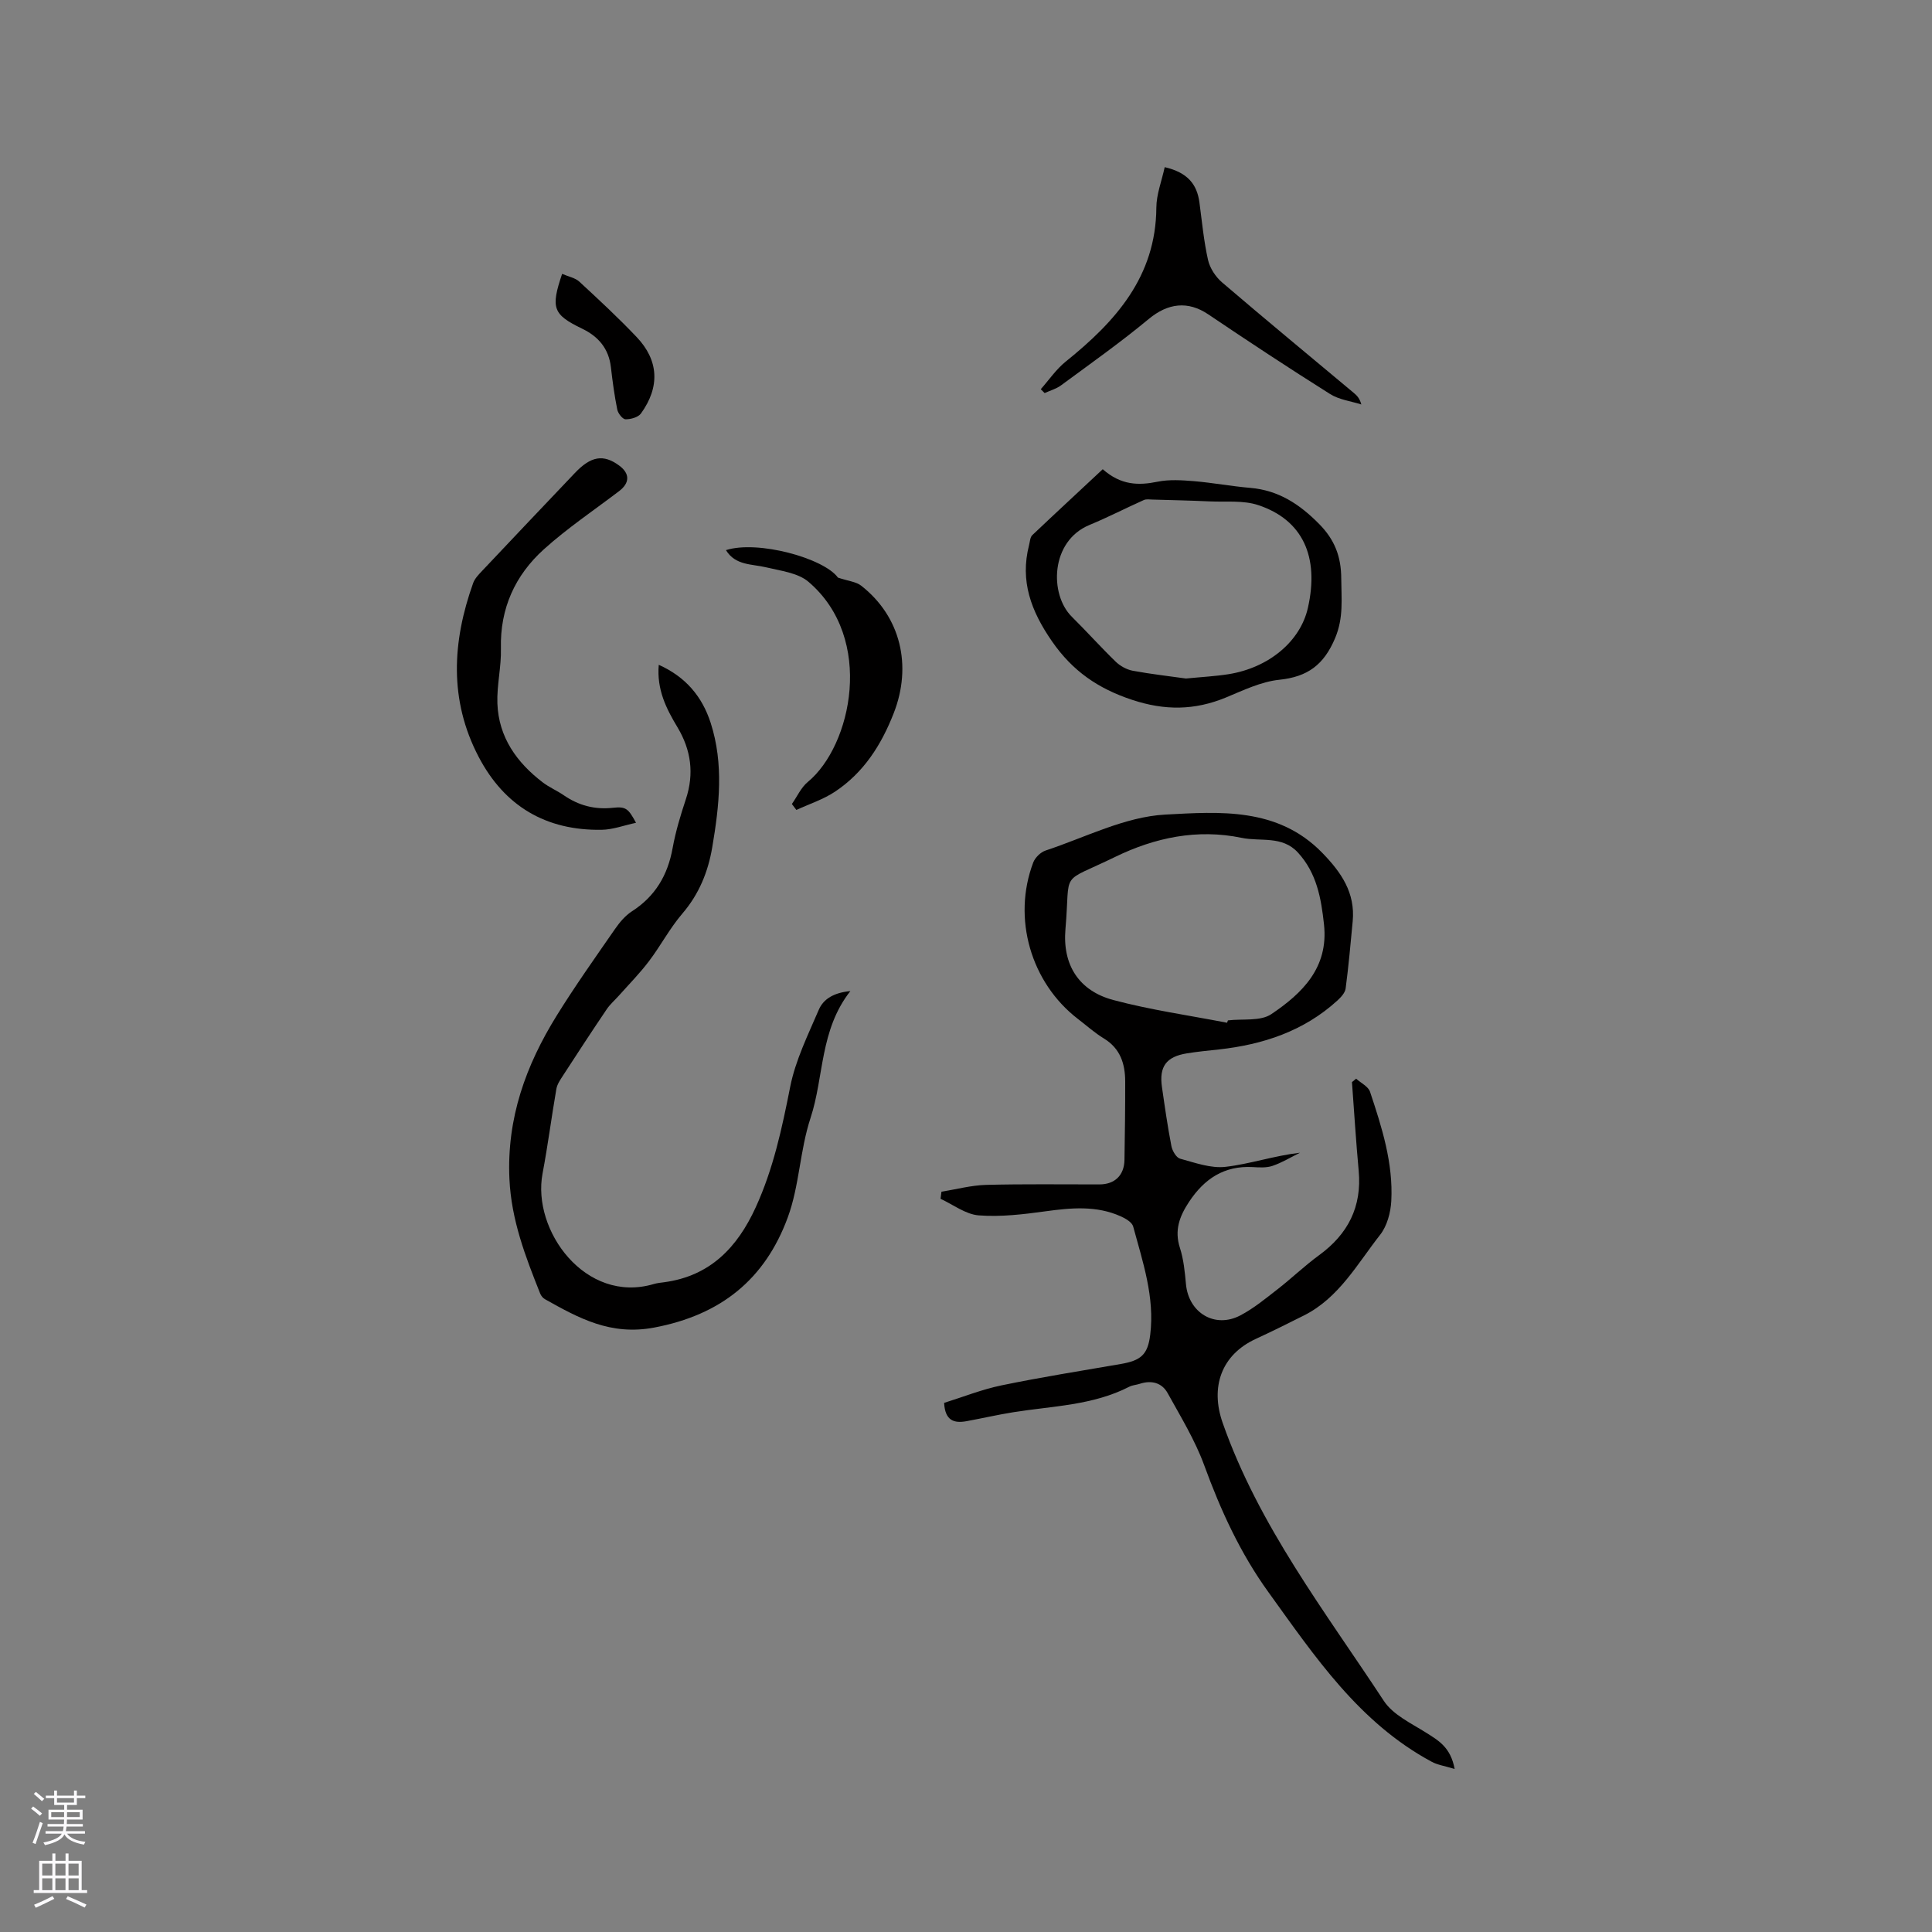 <svg enable-background="new 0 0 400 400" viewBox="0 0 400 400" xmlns="http://www.w3.org/2000/svg"><rect x="0" y="0" width="400" height="400" fill="#808080" stroke="none"/><g fill="#010000"><path d="m301.17 366.25c-2.04-.63-3.52-.83-4.74-1.49-15.04-8.08-24.21-21.8-33.83-35.14-5.83-8.08-9.88-16.94-13.28-26.25-1.9-5.2-4.86-10.03-7.56-14.92-1.21-2.2-3.38-2.74-5.81-1.94-.7.23-1.49.26-2.13.59-7.56 3.89-15.93 3.99-24.05 5.29-3.24.52-6.44 1.26-9.66 1.85-2.55.47-4.45-.08-4.64-3.79 3.89-1.21 7.82-2.79 11.91-3.63 8.18-1.69 16.43-3 24.67-4.42 4.15-.72 5.58-1.91 6.09-6.05.96-7.78-1.54-15.08-3.53-22.42-.24-.88-1.58-1.66-2.57-2.1-5.05-2.27-10.28-1.77-15.6-1.04-4.57.63-9.25 1.19-13.81.84-2.7-.21-5.27-2.22-7.9-3.43.06-.49.12-.98.19-1.47 3.06-.49 6.12-1.32 9.19-1.41 7.83-.21 15.66-.09 23.5-.1 3.18 0 5.15-1.87 5.2-5.09.09-5.41.16-10.82.15-16.22-.01-3.66-1-6.83-4.42-8.91-1.89-1.15-3.57-2.66-5.33-4.01-9.78-7.5-13.67-20.87-9.29-32.42.39-1.02 1.53-2.14 2.57-2.48 8.22-2.72 16.4-6.99 24.77-7.44 11.15-.59 23.25-1.57 32.47 7.89 3.97 4.07 6.89 8.3 6.33 14.22-.44 4.64-.85 9.29-1.46 13.9-.12.9-.98 1.82-1.72 2.5-6.95 6.33-15.38 9.11-24.54 10.12-2.21.24-4.43.45-6.63.81-4.25.69-5.75 2.73-5.14 6.97.59 4.09 1.17 8.18 1.96 12.24.19.97 1 2.37 1.79 2.59 3.09.84 6.38 2.05 9.43 1.69 5.06-.59 10-2.29 15.39-2.92-1.88.93-3.7 2.05-5.68 2.72-1.25.43-2.74.33-4.1.25-5.9-.32-10.02 2.42-13.18 7.2-1.97 2.98-3.07 5.88-1.89 9.53.77 2.39 1.02 4.98 1.25 7.51.55 5.94 5.98 9.24 11.26 6.47 2.76-1.45 5.23-3.49 7.71-5.42 2.92-2.27 5.61-4.87 8.6-7.05 5.98-4.36 8.88-10.02 8.19-17.49-.56-6.11-.94-12.23-1.39-18.34.29-.24.57-.47.86-.71.99.89 2.51 1.61 2.88 2.71 2.45 7.34 4.82 14.77 4.4 22.63-.13 2.38-.87 5.15-2.3 6.97-4.74 6.03-8.52 13.06-15.78 16.71-3.31 1.66-6.62 3.31-9.98 4.86-7.15 3.3-9.45 9.99-6.85 17.38 7.48 21.32 21.18 39 33.36 57.55 1.89 2.88 5.64 4.63 8.74 6.58 2.51 1.6 5.09 2.97 5.93 7.53zm-47.12-154.5c.06-.16.12-.33.18-.49 3.03-.37 6.72.23 8.98-1.29 6.4-4.31 11.88-9.61 10.91-18.57-.59-5.45-1.51-10.66-5.41-14.9-3.26-3.54-7.71-2.22-11.62-3.03-9.19-1.91-17.96-.07-26.2 3.94-11.75 5.72-9.21 2.41-10.3 14.95-.64 7.39 2.76 12.77 9.9 14.68 7.71 2.06 15.69 3.18 23.56 4.71z"/><path d="m176.06 205.19c-6.36 8.1-5.44 17.73-8.24 26.25-2.24 6.81-2.3 14.03-4.72 20.61-4.71 12.8-13.82 20.2-27.67 22.81-9.01 1.7-15.6-1.95-22.61-5.88-.42-.23-.8-.71-.98-1.16-3.05-7.66-5.98-15.21-6.37-23.75-.57-12.56 3.4-23.5 9.8-33.82 3.79-6.11 7.96-11.99 12.06-17.91.95-1.37 2.11-2.76 3.49-3.65 4.85-3.12 7.43-7.5 8.44-13.11.62-3.42 1.64-6.8 2.74-10.11 1.75-5.29 1.09-10.19-1.75-14.92-2.3-3.83-4.31-7.78-3.86-12.91 5.57 2.5 8.97 6.55 10.74 12 2.76 8.54 1.79 17.2.33 25.8-.86 5.07-2.73 9.68-6.18 13.7-2.61 3.04-4.5 6.68-6.93 9.88-1.9 2.51-4.13 4.77-6.23 7.13-.84.94-1.82 1.78-2.51 2.81-3.07 4.54-6.07 9.13-9.05 13.73-.56.86-1.2 1.79-1.37 2.76-1.01 5.83-1.76 11.7-2.86 17.51-2.23 11.8 8.9 27.06 23.01 22.89.71-.21 1.45-.29 2.19-.38 9.49-1.28 15.13-7.19 18.93-15.5 3.65-7.97 5.45-16.39 7.14-24.95 1.09-5.51 3.69-10.75 5.93-15.98.98-2.26 3.16-3.52 6.53-3.85z"/><path d="m228.31 97.15c3.8 3.34 7.41 3.39 11.37 2.58 2.42-.49 5.03-.31 7.53-.11 3.9.33 7.76 1.06 11.66 1.39 5.85.5 10.22 3.39 14.25 7.48 3.22 3.26 4.55 6.75 4.57 11.26.02 4.2.52 8.12-1.27 12.37-2.33 5.53-5.69 8.01-11.56 8.62-3.78.39-7.47 2.19-11.07 3.68-6.46 2.66-12.63 2.72-19.41.47-7.06-2.34-12.32-5.96-16.59-12.13-4.31-6.24-6.65-12.44-4.73-19.92.18-.7.21-1.6.66-2.04 4.81-4.56 9.68-9.06 14.59-13.65zm17.23 43.33c3.37-.33 6.13-.47 8.84-.9 8.37-1.35 14.84-6.82 16.4-13.7 2.41-10.62-1.07-18.26-10.3-21.31-3.08-1.02-6.64-.61-9.98-.76-3.96-.18-7.93-.27-11.9-.38-.6-.02-1.28-.13-1.79.1-3.76 1.68-7.43 3.58-11.23 5.15-8.13 3.35-8.34 14.38-3.68 19 3.08 3.05 5.98 6.29 9.09 9.31.93.9 2.27 1.64 3.53 1.88 3.84.71 7.73 1.14 11.02 1.61z"/><path d="m131.68 170.35c-2.49.53-4.78 1.41-7.09 1.45-11.53.19-20.14-4.87-25.49-15.1-6.16-11.77-5.47-23.85-1.14-35.98.34-.94 1.13-1.76 1.84-2.51 6.39-6.78 12.81-13.54 19.23-20.29 3.32-3.5 5.9-3.92 9.14-1.55 2.27 1.66 2.25 3.61 0 5.32-5.22 3.97-10.7 7.65-15.55 12.02-5.97 5.38-9.12 12.26-8.91 20.56.1 3.79-.87 7.6-.73 11.38.26 6.99 4.01 12.23 9.41 16.35 1.34 1.02 2.94 1.69 4.33 2.65 3.1 2.13 6.42 3.01 10.21 2.59 2.66-.29 3.17.18 4.75 3.11z"/><path d="m241.14 34.61c4.75 1.1 6.68 3.54 7.19 7.3.53 3.98.9 8 1.78 11.91.38 1.69 1.56 3.49 2.9 4.64 9.02 7.72 18.17 15.27 27.28 22.89.64.53 1.22 1.12 1.56 2.39-2.17-.69-4.6-.98-6.47-2.16-8.5-5.35-16.88-10.87-25.21-16.49-4.22-2.85-8.37-2.34-12.33.95-5.85 4.85-12.07 9.25-18.19 13.76-.98.72-2.24 1.06-3.37 1.58-.27-.27-.53-.53-.8-.8 1.71-1.93 3.2-4.14 5.18-5.73 10.29-8.28 18.65-17.55 18.75-31.86.01-2.73 1.09-5.45 1.73-8.38z"/><path d="m150.3 113.9c6.56-2.11 20.29 1.67 23.19 5.69 2.15.72 3.75.84 4.81 1.67 8.21 6.42 10.57 16.6 6.73 26.41-2.58 6.6-6.22 12.29-12.14 16.23-2.43 1.62-5.32 2.55-8.01 3.79-.31-.41-.62-.82-.93-1.23 1.09-1.54 1.9-3.42 3.3-4.57 9.06-7.46 13.93-29.68.14-41.43-2.18-1.86-5.72-2.27-8.72-2.99-3-.73-6.39-.35-8.37-3.57z"/><path d="m116.38 56.7c1.35.59 2.71.82 3.56 1.61 4.04 3.73 8.08 7.48 11.86 11.46 4.6 4.83 4.87 10.33.91 15.83-.58.8-2.11 1.22-3.2 1.21-.6-.01-1.55-1.21-1.71-2.01-.59-2.9-.98-5.84-1.32-8.78-.45-3.85-2.57-6.34-5.97-7.98-6.03-2.92-6.53-4.24-4.13-11.34z"/></g><path d="m6.44 374.46.42-.45c.65.47 1.27.95 1.85 1.44l-.45.49c-.65-.56-1.25-1.06-1.82-1.48m.93 7.33-.63-.26c.55-1.36 1.05-2.8 1.52-4.33.19.1.38.19.59.27-.46 1.29-.95 2.73-1.48 4.32m-.38-10.38.44-.42c.43.34 1.01.82 1.74 1.44l-.49.49c-.53-.51-1.09-1.01-1.69-1.51m2.5.35h1.72v-1.04h.59v1.04h3.52v-1.04h.59v1.04h1.75v.53h-1.75v1.42h-2.03v.97h3.22v2.03h-3.24c0 .35-.01.66-.03.93h3.32v.53h-3.37c-.03.27-.08.58-.15.94h3.96v.53h-3.71c.67.92 1.93 1.48 3.79 1.68-.13.24-.23.44-.29.59-2.13-.38-3.48-1.08-4.04-2.12-.43.97-1.77 1.72-4.03 2.23-.09-.19-.2-.37-.33-.55 2.1-.42 3.37-1.03 3.81-1.83h-3.36v-.53h3.58c.08-.29.13-.61.16-.94h-3.33v-.53h3.39c.02-.27.04-.58.04-.93h-3.23v-2.03h3.25v-.97h-2.07v-1.42h-1.73zm1.12 3.44v1h2.65c.01-.3.02-.44.01-.4v-.25-.35zm1.19-2h3.52v-.91h-3.52zm4.71 2h-2.63v.59c0 .15-.01.28-.01.4h2.64z" fill="#fbfafc"/><path d="m13.56 383.74h.63v1.52h2.72v6.07h1.13v.6h-11.06v-.6h1.13v-6.07h2.73v-1.52h.63v1.52h2.1v-1.52zm-2.69 8.83.38.56c-1.24.63-2.53 1.25-3.85 1.85-.1-.21-.21-.42-.34-.63 1.36-.55 2.63-1.15 3.81-1.78m-2.13-4.27h2.1v-2.45h-2.1zm0 3.04h2.1v-2.46h-2.1zm2.72-3.04h2.1v-2.45h-2.1zm0 3.04h2.1v-2.46h-2.1zm6.07 3.6c-1.41-.71-2.7-1.3-3.86-1.78l.35-.56c1.45.62 2.75 1.19 3.88 1.72zm-1.25-9.09h-2.1v2.45h2.1zm-2.09 5.49h2.1v-2.46h-2.1z" fill="#fbfafc"/></svg>